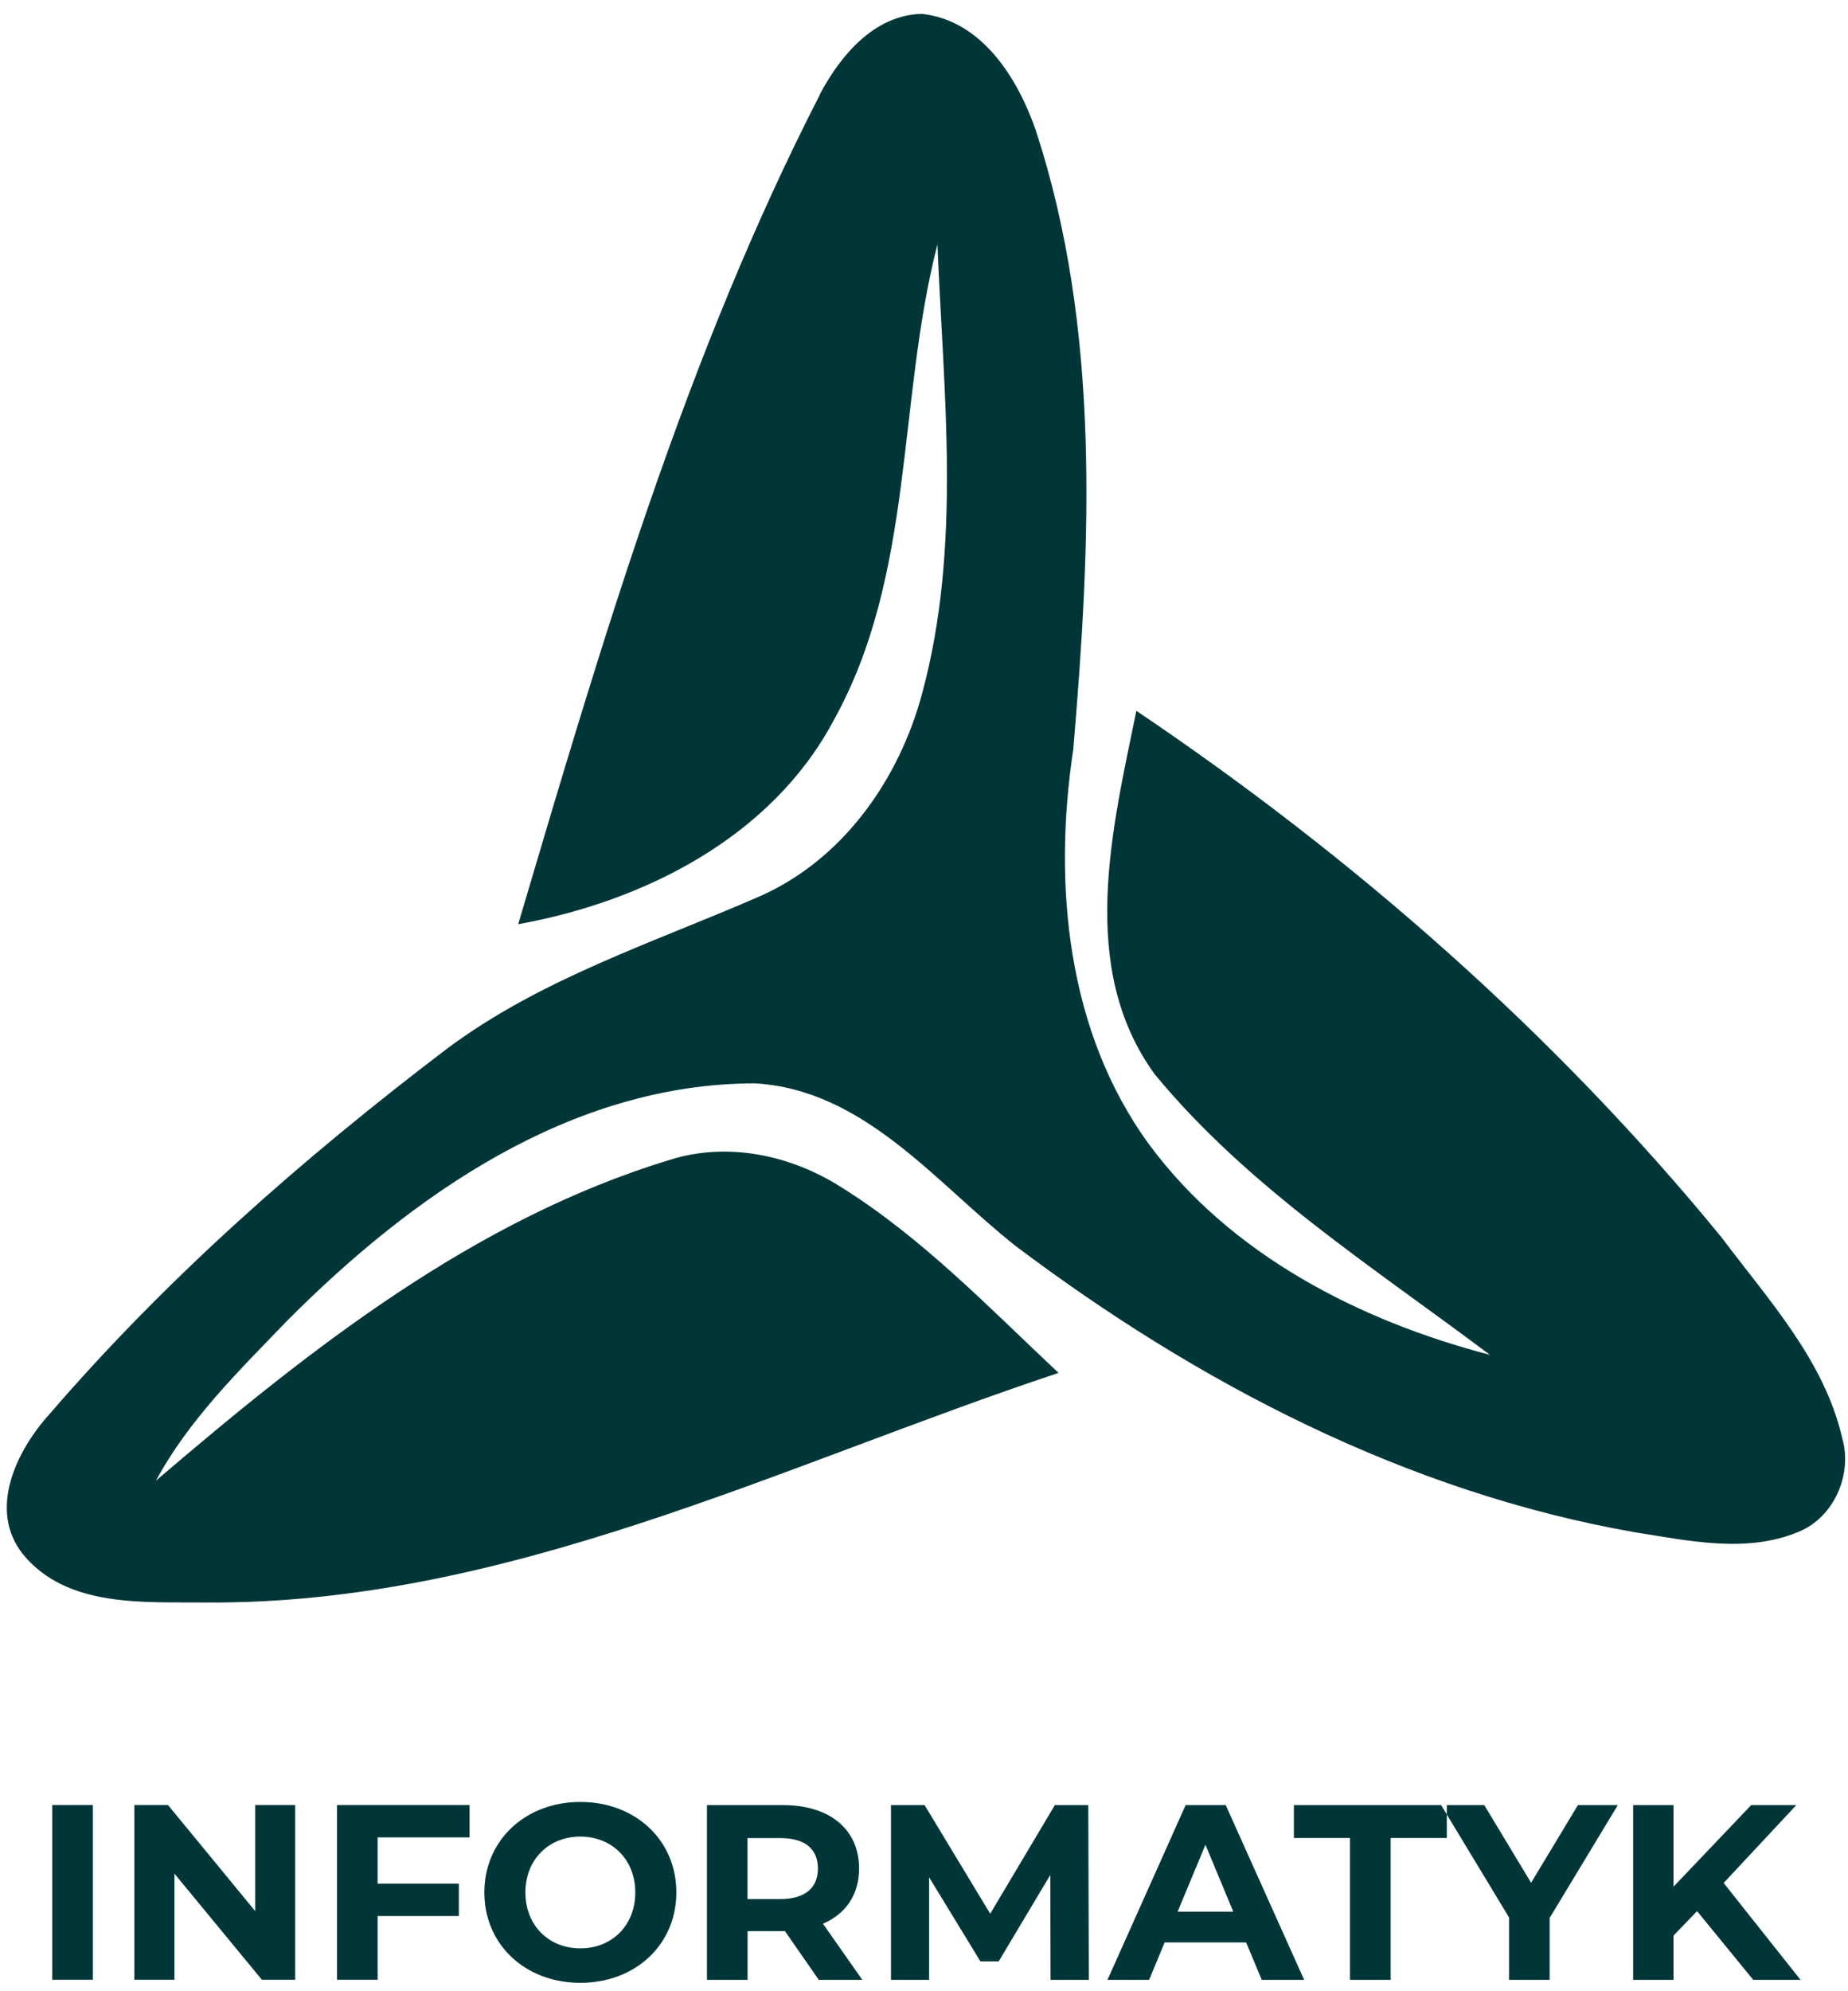 <svg xmlns="http://www.w3.org/2000/svg" xmlns:v="https://vecta.io/nano" width="130" height="140" fill="none"><g clip-path="url(#A)" fill="#003638"><path fill-rule="evenodd" d="M123.33 139.202h3.332l-5.41-6.813 5.113-5.476h-3.174l-5.468 5.74v-5.74h-2.838v12.289h2.838v-3.11l1.66-1.723 3.947 4.826v.007zm-9.522-12.289h-2.807l-3.294 5.463-3.294-5.463h-3.035l4.777 7.898v4.391h2.857v-4.353l4.796-7.936zm-18.835 12.289h2.857v-9.974h3.947v-2.315H91.02v2.315h3.947v9.974h.006zm-12.132-4.795l1.958-4.706 1.958 4.706h-3.915zm5.905 4.795h2.997l-5.518-12.289h-2.819l-5.499 12.289h2.927l1.096-2.631h5.733l1.096 2.631h-.013zm-12.151 0l-.038-12.289h-2.35l-4.549 7.639-4.618-7.639h-2.363v12.289h2.68v-7.217l3.611 5.917h1.286l3.63-6.075.019 7.375h2.686.006zm-19.057-7.829c0 1.337-.881 2.145-2.629 2.145h-2.325v-4.284h2.325c1.749 0 2.629.789 2.629 2.145v-.006zm3.123 7.829l-2.769-3.949c1.603-.688 2.541-2.038 2.541-3.88 0-2.757-2.065-4.46-5.36-4.46h-5.341v12.289h2.857v-3.426h2.629l2.382 3.426h3.066-.006zm-19.836-2.215c-2.205 0-3.864-1.596-3.864-3.93s1.66-3.93 3.864-3.93 3.865 1.596 3.865 3.93-1.66 3.93-3.865 3.93zm0 2.423c3.877 0 6.754-2.688 6.754-6.359s-2.876-6.359-6.754-6.359-6.753 2.706-6.753 6.359 2.857 6.359 6.753 6.359zm-7.792-10.22v-2.283h-9.326v12.288h2.857v-4.479h5.714v-2.283h-5.714v-3.249h6.468v.006zm-15.078-2.283v7.462l-6.139-7.462H9.452v12.288h2.819v-7.463l6.152 7.463h2.344v-12.288h-2.819.006zm-14.28 12.288h2.857v-12.288H3.675v12.288z"></path><path d="M57.684 6.607c1.451-2.706 3.795-5.539 7.146-5.633 4.226.442 6.747 4.504 8.021 8.15 4.606 14.03 3.877 29.075 2.648 43.578-1.432 9.469-.456 19.871 5.366 27.801 5.727 7.734 14.793 12.37 23.947 14.755-8.173-6.144-17.004-11.752-23.574-19.72-5.455-7.475-2.997-17.247-1.299-25.561 15.344 10.333 29.422 22.685 41.142 36.992 3.288 4.384 7.26 8.668 8.515 14.155.735 2.53-.577 5.552-3.054 6.567-3.674 1.552-7.767.631-11.549.038-15.984-2.801-30.72-10.459-43.568-20.142-5.613-4.435-10.612-10.964-18.315-11.418-12.956.013-24.112 7.86-32.887 16.667-3.37 3.501-6.924 6.952-9.25 11.267 10.821-9.248 22.332-18.357 36.175-22.565 4.074-1.274 8.502-.315 12.037 1.937 5.714 3.57 10.403 8.478 15.281 13.052-19.608 6.516-38.861 16.3-60.008 16.143-4.378-.044-9.731.372-12.823-3.369-2.515-3.123-.481-7.311 1.85-9.879 8.28-9.608 17.859-18.017 27.958-25.687 6.544-4.889 14.407-7.419 21.819-10.636 5.974-2.555 9.991-8.258 11.619-14.389 2.775-10.282 1.489-21.038 1.064-31.523-2.845 11.065-1.59 23.252-7.33 33.516-4.365 8.163-13.317 12.686-22.161 14.276C42.333 45.132 48.2 25.116 57.69 6.626"></path></g><defs><clipPath id="A"><path fill="#fff" transform="translate(.475 .974)" d="M0 0h129.323v138.442H0z"></path></clipPath></defs></svg>
